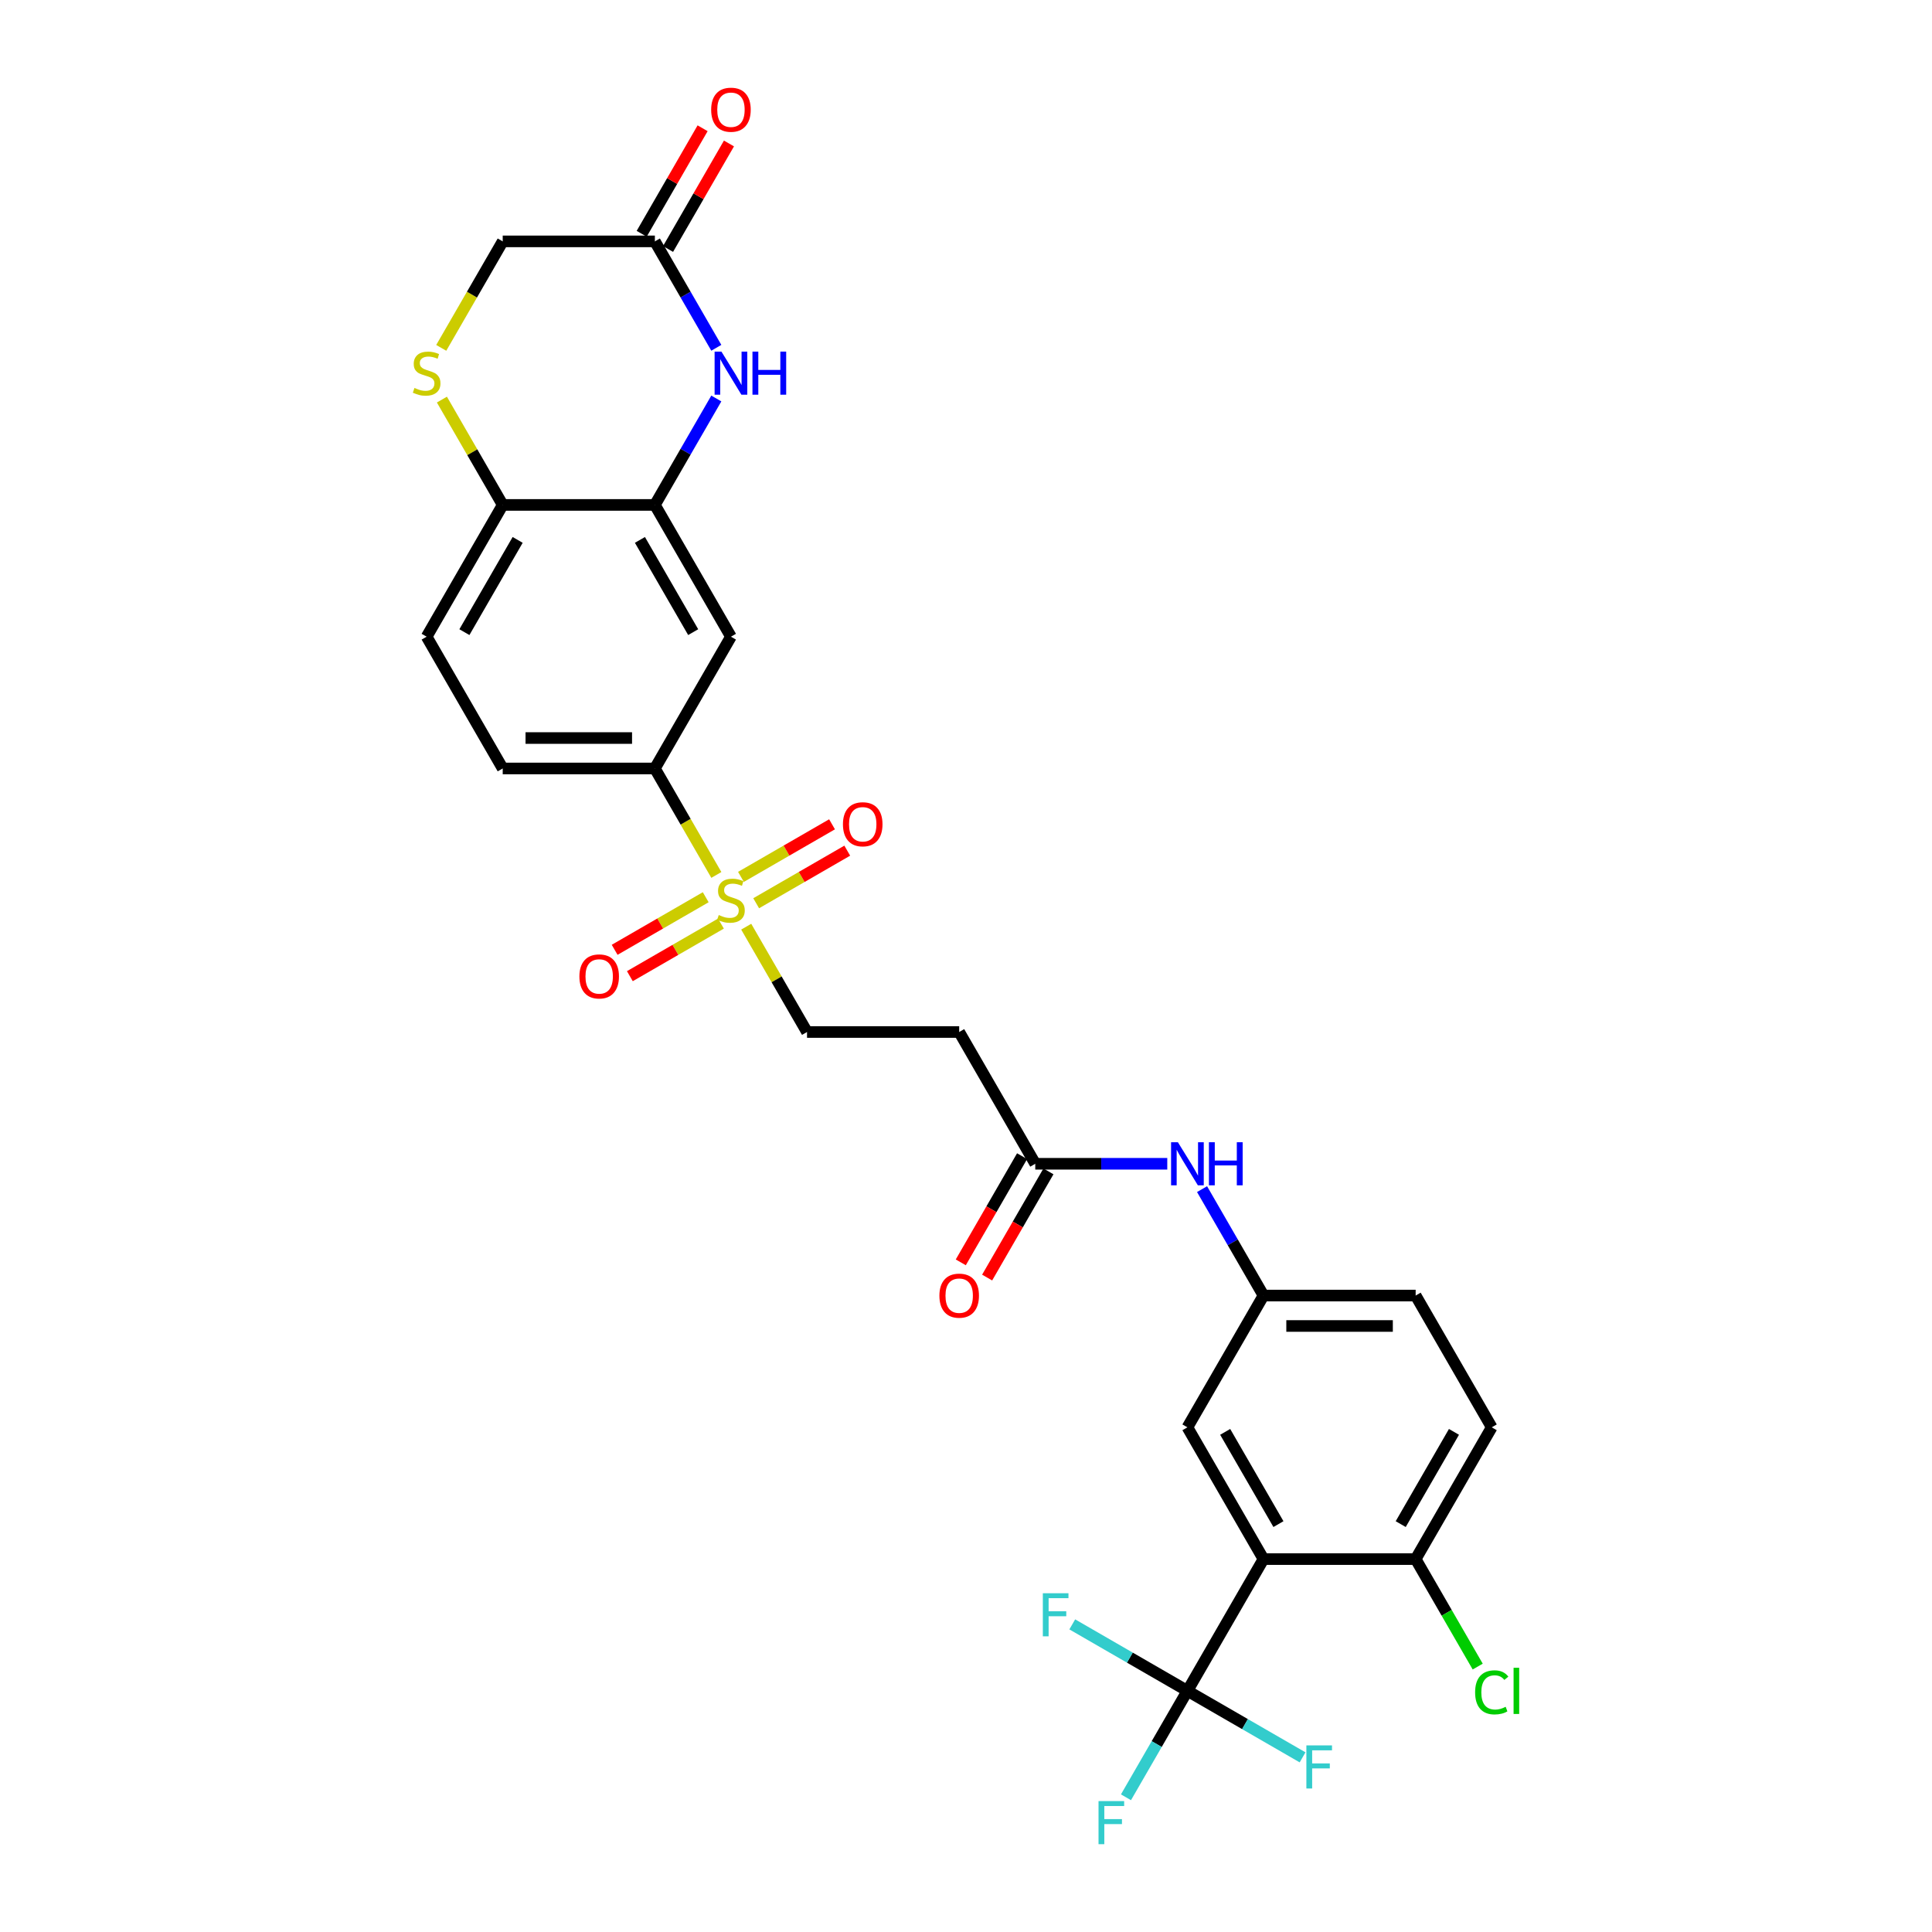 <?xml version='1.0' encoding='iso-8859-1'?>
<svg version='1.1' baseProfile='full'
              xmlns='http://www.w3.org/2000/svg'
                      xmlns:rdkit='http://www.rdkit.org/xml'
                      xmlns:xlink='http://www.w3.org/1999/xlink'
                  xml:space='preserve'
width='1000px' height='1000px' viewBox='0 0 1000 1000'>
<!-- END OF HEADER -->
<rect style='opacity:1.0;fill:#FFFFFF;stroke:none' width='1000' height='1000' x='0' y='0'> </rect>
<path class='bond-4' d='M 370.781,452.871 L 354.87,425.314' style='fill:none;fill-rule:evenodd;stroke:#CCCC00;stroke-width:6px;stroke-linecap:butt;stroke-linejoin:miter;stroke-opacity:1' />
<path class='bond-4' d='M 354.87,425.314 L 338.96,397.756' style='fill:none;fill-rule:evenodd;stroke:#000000;stroke-width:6px;stroke-linecap:butt;stroke-linejoin:miter;stroke-opacity:1' />
<path class='bond-10' d='M 386.24,479.648 L 401.978,506.907' style='fill:none;fill-rule:evenodd;stroke:#CCCC00;stroke-width:6px;stroke-linecap:butt;stroke-linejoin:miter;stroke-opacity:1' />
<path class='bond-10' d='M 401.978,506.907 L 417.716,534.165' style='fill:none;fill-rule:evenodd;stroke:#000000;stroke-width:6px;stroke-linecap:butt;stroke-linejoin:miter;stroke-opacity:1' />
<path class='bond-14' d='M 391.395,467.516 L 414.966,453.907' style='fill:none;fill-rule:evenodd;stroke:#CCCC00;stroke-width:6px;stroke-linecap:butt;stroke-linejoin:miter;stroke-opacity:1' />
<path class='bond-14' d='M 414.966,453.907 L 438.536,440.299' style='fill:none;fill-rule:evenodd;stroke:#FF0000;stroke-width:6px;stroke-linecap:butt;stroke-linejoin:miter;stroke-opacity:1' />
<path class='bond-14' d='M 383.52,453.875 L 407.09,440.266' style='fill:none;fill-rule:evenodd;stroke:#CCCC00;stroke-width:6px;stroke-linecap:butt;stroke-linejoin:miter;stroke-opacity:1' />
<path class='bond-14' d='M 407.09,440.266 L 430.661,426.658' style='fill:none;fill-rule:evenodd;stroke:#FF0000;stroke-width:6px;stroke-linecap:butt;stroke-linejoin:miter;stroke-opacity:1' />
<path class='bond-15' d='M 365.28,464.406 L 341.71,478.014' style='fill:none;fill-rule:evenodd;stroke:#CCCC00;stroke-width:6px;stroke-linecap:butt;stroke-linejoin:miter;stroke-opacity:1' />
<path class='bond-15' d='M 341.71,478.014 L 318.139,491.622' style='fill:none;fill-rule:evenodd;stroke:#FF0000;stroke-width:6px;stroke-linecap:butt;stroke-linejoin:miter;stroke-opacity:1' />
<path class='bond-15' d='M 373.156,478.047 L 349.585,491.655' style='fill:none;fill-rule:evenodd;stroke:#CCCC00;stroke-width:6px;stroke-linecap:butt;stroke-linejoin:miter;stroke-opacity:1' />
<path class='bond-15' d='M 349.585,491.655 L 326.015,505.263' style='fill:none;fill-rule:evenodd;stroke:#FF0000;stroke-width:6px;stroke-linecap:butt;stroke-linejoin:miter;stroke-opacity:1' />
<path class='bond-0' d='M 653.984,806.984 L 614.606,738.779' style='fill:none;fill-rule:evenodd;stroke:#000000;stroke-width:6px;stroke-linecap:butt;stroke-linejoin:miter;stroke-opacity:1' />
<path class='bond-0' d='M 661.718,788.878 L 634.153,741.135' style='fill:none;fill-rule:evenodd;stroke:#000000;stroke-width:6px;stroke-linecap:butt;stroke-linejoin:miter;stroke-opacity:1' />
<path class='bond-1' d='M 653.984,806.984 L 614.606,875.189' style='fill:none;fill-rule:evenodd;stroke:#000000;stroke-width:6px;stroke-linecap:butt;stroke-linejoin:miter;stroke-opacity:1' />
<path class='bond-31' d='M 653.984,806.984 L 732.74,806.984' style='fill:none;fill-rule:evenodd;stroke:#000000;stroke-width:6px;stroke-linecap:butt;stroke-linejoin:miter;stroke-opacity:1' />
<path class='bond-23' d='M 614.606,875.189 L 598.704,902.731' style='fill:none;fill-rule:evenodd;stroke:#000000;stroke-width:6px;stroke-linecap:butt;stroke-linejoin:miter;stroke-opacity:1' />
<path class='bond-23' d='M 598.704,902.731 L 582.803,930.273' style='fill:none;fill-rule:evenodd;stroke:#33CCCC;stroke-width:6px;stroke-linecap:butt;stroke-linejoin:miter;stroke-opacity:1' />
<path class='bond-24' d='M 614.606,875.189 L 584.803,857.983' style='fill:none;fill-rule:evenodd;stroke:#000000;stroke-width:6px;stroke-linecap:butt;stroke-linejoin:miter;stroke-opacity:1' />
<path class='bond-24' d='M 584.803,857.983 L 555.001,840.776' style='fill:none;fill-rule:evenodd;stroke:#33CCCC;stroke-width:6px;stroke-linecap:butt;stroke-linejoin:miter;stroke-opacity:1' />
<path class='bond-25' d='M 614.606,875.189 L 644.408,892.395' style='fill:none;fill-rule:evenodd;stroke:#000000;stroke-width:6px;stroke-linecap:butt;stroke-linejoin:miter;stroke-opacity:1' />
<path class='bond-25' d='M 644.408,892.395 L 674.21,909.602' style='fill:none;fill-rule:evenodd;stroke:#33CCCC;stroke-width:6px;stroke-linecap:butt;stroke-linejoin:miter;stroke-opacity:1' />
<path class='bond-2' d='M 370.762,206.263 L 354.861,233.805' style='fill:none;fill-rule:evenodd;stroke:#0000FF;stroke-width:6px;stroke-linecap:butt;stroke-linejoin:miter;stroke-opacity:1' />
<path class='bond-2' d='M 354.861,233.805 L 338.96,261.347' style='fill:none;fill-rule:evenodd;stroke:#000000;stroke-width:6px;stroke-linecap:butt;stroke-linejoin:miter;stroke-opacity:1' />
<path class='bond-7' d='M 370.762,180.021 L 354.861,152.479' style='fill:none;fill-rule:evenodd;stroke:#0000FF;stroke-width:6px;stroke-linecap:butt;stroke-linejoin:miter;stroke-opacity:1' />
<path class='bond-7' d='M 354.861,152.479 L 338.96,124.937' style='fill:none;fill-rule:evenodd;stroke:#000000;stroke-width:6px;stroke-linecap:butt;stroke-linejoin:miter;stroke-opacity:1' />
<path class='bond-3' d='M 338.96,261.347 L 378.338,329.551' style='fill:none;fill-rule:evenodd;stroke:#000000;stroke-width:6px;stroke-linecap:butt;stroke-linejoin:miter;stroke-opacity:1' />
<path class='bond-3' d='M 331.225,279.453 L 358.79,327.196' style='fill:none;fill-rule:evenodd;stroke:#000000;stroke-width:6px;stroke-linecap:butt;stroke-linejoin:miter;stroke-opacity:1' />
<path class='bond-29' d='M 338.96,261.347 L 260.204,261.347' style='fill:none;fill-rule:evenodd;stroke:#000000;stroke-width:6px;stroke-linecap:butt;stroke-linejoin:miter;stroke-opacity:1' />
<path class='bond-5' d='M 338.96,397.756 L 378.338,329.551' style='fill:none;fill-rule:evenodd;stroke:#000000;stroke-width:6px;stroke-linecap:butt;stroke-linejoin:miter;stroke-opacity:1' />
<path class='bond-19' d='M 338.96,397.756 L 260.204,397.756' style='fill:none;fill-rule:evenodd;stroke:#000000;stroke-width:6px;stroke-linecap:butt;stroke-linejoin:miter;stroke-opacity:1' />
<path class='bond-19' d='M 327.146,382.005 L 272.017,382.005' style='fill:none;fill-rule:evenodd;stroke:#000000;stroke-width:6px;stroke-linecap:butt;stroke-linejoin:miter;stroke-opacity:1' />
<path class='bond-6' d='M 228.728,206.83 L 244.466,234.088' style='fill:none;fill-rule:evenodd;stroke:#CCCC00;stroke-width:6px;stroke-linecap:butt;stroke-linejoin:miter;stroke-opacity:1' />
<path class='bond-6' d='M 244.466,234.088 L 260.204,261.347' style='fill:none;fill-rule:evenodd;stroke:#000000;stroke-width:6px;stroke-linecap:butt;stroke-linejoin:miter;stroke-opacity:1' />
<path class='bond-18' d='M 228.383,180.053 L 244.293,152.495' style='fill:none;fill-rule:evenodd;stroke:#CCCC00;stroke-width:6px;stroke-linecap:butt;stroke-linejoin:miter;stroke-opacity:1' />
<path class='bond-18' d='M 244.293,152.495 L 260.204,124.937' style='fill:none;fill-rule:evenodd;stroke:#000000;stroke-width:6px;stroke-linecap:butt;stroke-linejoin:miter;stroke-opacity:1' />
<path class='bond-20' d='M 345.78,128.875 L 361.545,101.569' style='fill:none;fill-rule:evenodd;stroke:#000000;stroke-width:6px;stroke-linecap:butt;stroke-linejoin:miter;stroke-opacity:1' />
<path class='bond-20' d='M 361.545,101.569 L 377.31,74.263' style='fill:none;fill-rule:evenodd;stroke:#FF0000;stroke-width:6px;stroke-linecap:butt;stroke-linejoin:miter;stroke-opacity:1' />
<path class='bond-20' d='M 332.139,120.999 L 347.904,93.694' style='fill:none;fill-rule:evenodd;stroke:#000000;stroke-width:6px;stroke-linecap:butt;stroke-linejoin:miter;stroke-opacity:1' />
<path class='bond-20' d='M 347.904,93.694 L 363.669,66.388' style='fill:none;fill-rule:evenodd;stroke:#FF0000;stroke-width:6px;stroke-linecap:butt;stroke-linejoin:miter;stroke-opacity:1' />
<path class='bond-30' d='M 338.96,124.937 L 260.204,124.937' style='fill:none;fill-rule:evenodd;stroke:#000000;stroke-width:6px;stroke-linecap:butt;stroke-linejoin:miter;stroke-opacity:1' />
<path class='bond-8' d='M 260.204,261.347 L 220.826,329.551' style='fill:none;fill-rule:evenodd;stroke:#000000;stroke-width:6px;stroke-linecap:butt;stroke-linejoin:miter;stroke-opacity:1' />
<path class='bond-8' d='M 267.938,279.453 L 240.373,327.196' style='fill:none;fill-rule:evenodd;stroke:#000000;stroke-width:6px;stroke-linecap:butt;stroke-linejoin:miter;stroke-opacity:1' />
<path class='bond-9' d='M 535.85,602.37 L 496.472,534.165' style='fill:none;fill-rule:evenodd;stroke:#000000;stroke-width:6px;stroke-linecap:butt;stroke-linejoin:miter;stroke-opacity:1' />
<path class='bond-16' d='M 535.85,602.37 L 570.014,602.37' style='fill:none;fill-rule:evenodd;stroke:#000000;stroke-width:6px;stroke-linecap:butt;stroke-linejoin:miter;stroke-opacity:1' />
<path class='bond-16' d='M 570.014,602.37 L 604.178,602.37' style='fill:none;fill-rule:evenodd;stroke:#0000FF;stroke-width:6px;stroke-linecap:butt;stroke-linejoin:miter;stroke-opacity:1' />
<path class='bond-21' d='M 529.029,598.432 L 513.164,625.911' style='fill:none;fill-rule:evenodd;stroke:#000000;stroke-width:6px;stroke-linecap:butt;stroke-linejoin:miter;stroke-opacity:1' />
<path class='bond-21' d='M 513.164,625.911 L 497.299,653.39' style='fill:none;fill-rule:evenodd;stroke:#FF0000;stroke-width:6px;stroke-linecap:butt;stroke-linejoin:miter;stroke-opacity:1' />
<path class='bond-21' d='M 542.67,606.308 L 526.805,633.787' style='fill:none;fill-rule:evenodd;stroke:#000000;stroke-width:6px;stroke-linecap:butt;stroke-linejoin:miter;stroke-opacity:1' />
<path class='bond-21' d='M 526.805,633.787 L 510.94,661.266' style='fill:none;fill-rule:evenodd;stroke:#FF0000;stroke-width:6px;stroke-linecap:butt;stroke-linejoin:miter;stroke-opacity:1' />
<path class='bond-11' d='M 417.716,534.165 L 496.472,534.165' style='fill:none;fill-rule:evenodd;stroke:#000000;stroke-width:6px;stroke-linecap:butt;stroke-linejoin:miter;stroke-opacity:1' />
<path class='bond-12' d='M 732.74,806.984 L 772.118,738.779' style='fill:none;fill-rule:evenodd;stroke:#000000;stroke-width:6px;stroke-linecap:butt;stroke-linejoin:miter;stroke-opacity:1' />
<path class='bond-12' d='M 725.006,788.878 L 752.57,741.135' style='fill:none;fill-rule:evenodd;stroke:#000000;stroke-width:6px;stroke-linecap:butt;stroke-linejoin:miter;stroke-opacity:1' />
<path class='bond-28' d='M 732.74,806.984 L 748.8,834.802' style='fill:none;fill-rule:evenodd;stroke:#000000;stroke-width:6px;stroke-linecap:butt;stroke-linejoin:miter;stroke-opacity:1' />
<path class='bond-28' d='M 748.8,834.802 L 764.861,862.619' style='fill:none;fill-rule:evenodd;stroke:#00CC00;stroke-width:6px;stroke-linecap:butt;stroke-linejoin:miter;stroke-opacity:1' />
<path class='bond-13' d='M 614.606,738.779 L 653.984,670.575' style='fill:none;fill-rule:evenodd;stroke:#000000;stroke-width:6px;stroke-linecap:butt;stroke-linejoin:miter;stroke-opacity:1' />
<path class='bond-17' d='M 622.181,615.491 L 638.082,643.033' style='fill:none;fill-rule:evenodd;stroke:#0000FF;stroke-width:6px;stroke-linecap:butt;stroke-linejoin:miter;stroke-opacity:1' />
<path class='bond-17' d='M 638.082,643.033 L 653.984,670.575' style='fill:none;fill-rule:evenodd;stroke:#000000;stroke-width:6px;stroke-linecap:butt;stroke-linejoin:miter;stroke-opacity:1' />
<path class='bond-27' d='M 653.984,670.575 L 732.74,670.575' style='fill:none;fill-rule:evenodd;stroke:#000000;stroke-width:6px;stroke-linecap:butt;stroke-linejoin:miter;stroke-opacity:1' />
<path class='bond-27' d='M 665.797,686.326 L 720.926,686.326' style='fill:none;fill-rule:evenodd;stroke:#000000;stroke-width:6px;stroke-linecap:butt;stroke-linejoin:miter;stroke-opacity:1' />
<path class='bond-22' d='M 260.204,397.756 L 220.826,329.551' style='fill:none;fill-rule:evenodd;stroke:#000000;stroke-width:6px;stroke-linecap:butt;stroke-linejoin:miter;stroke-opacity:1' />
<path class='bond-26' d='M 772.118,738.779 L 732.74,670.575' style='fill:none;fill-rule:evenodd;stroke:#000000;stroke-width:6px;stroke-linecap:butt;stroke-linejoin:miter;stroke-opacity:1' />
<path  class='atom-0' d='M 372.037 473.616
Q 372.289 473.71, 373.329 474.151
Q 374.368 474.592, 375.502 474.876
Q 376.668 475.128, 377.802 475.128
Q 379.913 475.128, 381.141 474.12
Q 382.37 473.08, 382.37 471.285
Q 382.37 470.056, 381.74 469.3
Q 381.141 468.544, 380.196 468.134
Q 379.251 467.725, 377.676 467.252
Q 375.692 466.654, 374.494 466.087
Q 373.329 465.52, 372.478 464.323
Q 371.659 463.125, 371.659 461.109
Q 371.659 458.306, 373.549 456.573
Q 375.471 454.84, 379.251 454.84
Q 381.834 454.84, 384.764 456.069
L 384.04 458.495
Q 381.362 457.392, 379.346 457.392
Q 377.172 457.392, 375.975 458.306
Q 374.778 459.188, 374.809 460.731
Q 374.809 461.928, 375.408 462.653
Q 376.038 463.377, 376.92 463.787
Q 377.834 464.197, 379.346 464.669
Q 381.362 465.299, 382.559 465.929
Q 383.756 466.559, 384.607 467.851
Q 385.489 469.111, 385.489 471.285
Q 385.489 474.372, 383.41 476.041
Q 381.362 477.68, 377.928 477.68
Q 375.944 477.68, 374.431 477.239
Q 372.951 476.829, 371.187 476.104
L 372.037 473.616
' fill='#CCCC00'/>
<path  class='atom-3' d='M 373.408 181.99
L 380.716 193.803
Q 381.441 194.969, 382.606 197.08
Q 383.772 199.19, 383.835 199.316
L 383.835 181.99
L 386.796 181.99
L 386.796 204.294
L 383.74 204.294
L 375.896 191.378
Q 374.983 189.866, 374.006 188.133
Q 373.061 186.4, 372.778 185.865
L 372.778 204.294
L 369.879 204.294
L 369.879 181.99
L 373.408 181.99
' fill='#0000FF'/>
<path  class='atom-3' d='M 389.474 181.99
L 392.498 181.99
L 392.498 191.472
L 403.902 191.472
L 403.902 181.99
L 406.926 181.99
L 406.926 204.294
L 403.902 204.294
L 403.902 193.992
L 392.498 193.992
L 392.498 204.294
L 389.474 204.294
L 389.474 181.99
' fill='#0000FF'/>
<path  class='atom-7' d='M 214.525 200.797
Q 214.777 200.891, 215.817 201.332
Q 216.856 201.773, 217.99 202.057
Q 219.156 202.309, 220.29 202.309
Q 222.401 202.309, 223.629 201.301
Q 224.858 200.261, 224.858 198.466
Q 224.858 197.237, 224.228 196.481
Q 223.629 195.725, 222.684 195.315
Q 221.739 194.906, 220.164 194.433
Q 218.179 193.835, 216.982 193.268
Q 215.817 192.701, 214.966 191.504
Q 214.147 190.307, 214.147 188.29
Q 214.147 185.487, 216.037 183.754
Q 217.959 182.021, 221.739 182.021
Q 224.322 182.021, 227.252 183.25
L 226.528 185.676
Q 223.85 184.573, 221.834 184.573
Q 219.66 184.573, 218.463 185.487
Q 217.266 186.369, 217.297 187.912
Q 217.297 189.11, 217.896 189.834
Q 218.526 190.559, 219.408 190.968
Q 220.322 191.378, 221.834 191.85
Q 223.85 192.48, 225.047 193.11
Q 226.244 193.74, 227.095 195.032
Q 227.977 196.292, 227.977 198.466
Q 227.977 201.553, 225.898 203.223
Q 223.85 204.861, 220.416 204.861
Q 218.432 204.861, 216.919 204.42
Q 215.439 204.01, 213.675 203.286
L 214.525 200.797
' fill='#CCCC00'/>
<path  class='atom-15' d='M 436.304 426.646
Q 436.304 421.29, 438.95 418.298
Q 441.597 415.305, 446.542 415.305
Q 451.488 415.305, 454.134 418.298
Q 456.781 421.29, 456.781 426.646
Q 456.781 432.064, 454.103 435.151
Q 451.425 438.207, 446.542 438.207
Q 441.628 438.207, 438.95 435.151
Q 436.304 432.096, 436.304 426.646
M 446.542 435.687
Q 449.945 435.687, 451.772 433.419
Q 453.63 431.119, 453.63 426.646
Q 453.63 422.267, 451.772 420.062
Q 449.945 417.825, 446.542 417.825
Q 443.14 417.825, 441.282 420.03
Q 439.454 422.235, 439.454 426.646
Q 439.454 431.15, 441.282 433.419
Q 443.14 435.687, 446.542 435.687
' fill='#FF0000'/>
<path  class='atom-16' d='M 299.895 505.402
Q 299.895 500.046, 302.541 497.054
Q 305.187 494.061, 310.133 494.061
Q 315.079 494.061, 317.725 497.054
Q 320.371 500.046, 320.371 505.402
Q 320.371 510.82, 317.694 513.907
Q 315.016 516.963, 310.133 516.963
Q 305.219 516.963, 302.541 513.907
Q 299.895 510.852, 299.895 505.402
M 310.133 514.443
Q 313.535 514.443, 315.362 512.175
Q 317.221 509.875, 317.221 505.402
Q 317.221 501.023, 315.362 498.818
Q 313.535 496.581, 310.133 496.581
Q 306.731 496.581, 304.872 498.786
Q 303.045 500.991, 303.045 505.402
Q 303.045 509.907, 304.872 512.175
Q 306.731 514.443, 310.133 514.443
' fill='#FF0000'/>
<path  class='atom-17' d='M 609.676 591.218
L 616.984 603.032
Q 617.709 604.197, 618.874 606.308
Q 620.04 608.419, 620.103 608.545
L 620.103 591.218
L 623.064 591.218
L 623.064 613.522
L 620.008 613.522
L 612.164 600.606
Q 611.251 599.094, 610.274 597.361
Q 609.329 595.629, 609.046 595.093
L 609.046 613.522
L 606.147 613.522
L 606.147 591.218
L 609.676 591.218
' fill='#0000FF'/>
<path  class='atom-17' d='M 625.742 591.218
L 628.766 591.218
L 628.766 600.7
L 640.17 600.7
L 640.17 591.218
L 643.194 591.218
L 643.194 613.522
L 640.17 613.522
L 640.17 603.221
L 628.766 603.221
L 628.766 613.522
L 625.742 613.522
L 625.742 591.218
' fill='#0000FF'/>
<path  class='atom-21' d='M 368.099 56.795
Q 368.099 51.44, 370.746 48.447
Q 373.392 45.455, 378.338 45.455
Q 383.284 45.455, 385.93 48.447
Q 388.576 51.44, 388.576 56.795
Q 388.576 62.214, 385.898 65.301
Q 383.221 68.357, 378.338 68.357
Q 373.423 68.357, 370.746 65.301
Q 368.099 62.245, 368.099 56.795
M 378.338 65.837
Q 381.74 65.837, 383.567 63.568
Q 385.426 61.269, 385.426 56.795
Q 385.426 52.417, 383.567 50.211
Q 381.74 47.975, 378.338 47.975
Q 374.935 47.975, 373.077 50.18
Q 371.25 52.385, 371.25 56.795
Q 371.25 61.3, 373.077 63.568
Q 374.935 65.837, 378.338 65.837
' fill='#FF0000'/>
<path  class='atom-22' d='M 486.233 670.638
Q 486.233 665.282, 488.88 662.29
Q 491.526 659.297, 496.472 659.297
Q 501.418 659.297, 504.064 662.29
Q 506.71 665.282, 506.71 670.638
Q 506.71 676.056, 504.032 679.143
Q 501.355 682.199, 496.472 682.199
Q 491.557 682.199, 488.88 679.143
Q 486.233 676.088, 486.233 670.638
M 496.472 679.679
Q 499.874 679.679, 501.701 677.411
Q 503.56 675.111, 503.56 670.638
Q 503.56 666.259, 501.701 664.054
Q 499.874 661.817, 496.472 661.817
Q 493.069 661.817, 491.211 664.022
Q 489.384 666.227, 489.384 670.638
Q 489.384 675.143, 491.211 677.411
Q 493.069 679.679, 496.472 679.679
' fill='#FF0000'/>
<path  class='atom-24' d='M 568.596 932.242
L 581.859 932.242
L 581.859 934.793
L 571.589 934.793
L 571.589 941.566
L 580.725 941.566
L 580.725 944.15
L 571.589 944.15
L 571.589 954.545
L 568.596 954.545
L 568.596 932.242
' fill='#33CCCC'/>
<path  class='atom-25' d='M 539.77 824.659
L 553.032 824.659
L 553.032 827.211
L 542.763 827.211
L 542.763 833.984
L 551.898 833.984
L 551.898 836.567
L 542.763 836.567
L 542.763 846.963
L 539.77 846.963
L 539.77 824.659
' fill='#33CCCC'/>
<path  class='atom-26' d='M 676.179 903.415
L 689.442 903.415
L 689.442 905.967
L 679.172 905.967
L 679.172 912.74
L 688.308 912.74
L 688.308 915.323
L 679.172 915.323
L 679.172 925.719
L 676.179 925.719
L 676.179 903.415
' fill='#33CCCC'/>
<path  class='atom-29' d='M 763.518 875.961
Q 763.518 870.416, 766.101 867.518
Q 768.716 864.588, 773.661 864.588
Q 778.261 864.588, 780.718 867.833
L 778.639 869.534
Q 776.843 867.172, 773.661 867.172
Q 770.291 867.172, 768.495 869.44
Q 766.731 871.676, 766.731 875.961
Q 766.731 880.371, 768.558 882.639
Q 770.417 884.907, 774.008 884.907
Q 776.465 884.907, 779.332 883.427
L 780.214 885.789
Q 779.048 886.546, 777.284 886.987
Q 775.52 887.428, 773.567 887.428
Q 768.716 887.428, 766.101 884.466
Q 763.518 881.505, 763.518 875.961
' fill='#00CC00'/>
<path  class='atom-29' d='M 783.427 863.234
L 786.325 863.234
L 786.325 887.144
L 783.427 887.144
L 783.427 863.234
' fill='#00CC00'/>
</svg>
